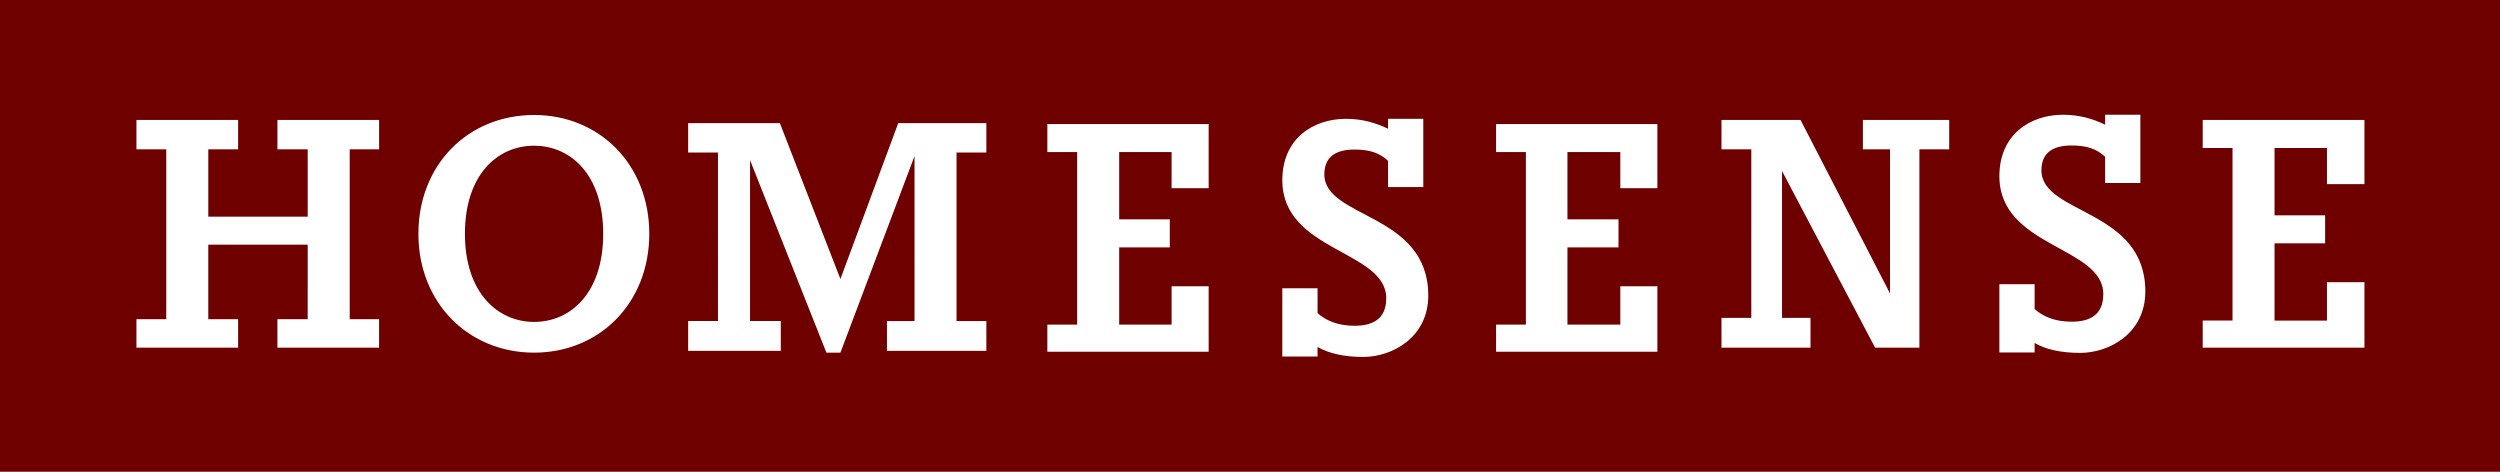 <?xml version="1.0" encoding="utf-8"?>
<!-- Generator: Adobe Illustrator 24.0.3, SVG Export Plug-In . SVG Version: 6.00 Build 0)  -->
<svg version="1.1" id="layer" xmlns="http://www.w3.org/2000/svg" xmlns:xlink="http://www.w3.org/1999/xlink" x="0px" y="0px"
	 width="150px" height="28.303px" viewBox="0 0 150 28.303" enable-background="new 0 0 150 28.303" xml:space="preserve">
<g>
	<path fill="#6E0000" d="M0,0v28.303h150V0H0z M22.745,8.96h-1.762v10.193h1.762v1.708h-6.1v-1.708h1.816V14.68h-5.964v4.473h1.789
		v1.708h-6.1v-1.708h1.789V8.96H8.187V7.198h6.1V8.96h-1.789v4.039h5.964V8.96h-1.816V7.198h6.1V8.96z M32.044,21.159
		c-3.931,0-6.94-2.982-6.94-7.13c0-4.148,2.982-7.13,6.94-7.13c3.931,0,6.913,2.982,6.913,7.13
		C38.957,18.177,35.975,21.159,32.044,21.159z M59.181,9.15h-1.789v10.112h1.789v1.789h-5.964v-1.789h1.654V9.367l-4.446,11.793
		h-0.84L45.003,9.61v9.651h1.844v1.789h-5.558v-1.789h1.789V9.15h-1.789V7.387h5.503l3.633,9.353l3.47-9.353h5.286V9.15z
		 M72.519,11.291h-2.223V9.122h-3.145v4.039h3.036v1.681h-3.036v4.636h3.145v-2.304h2.223v3.931h-9.678v-1.627h1.789V9.122h-1.789
		V7.442h9.678V11.291z M81.791,21.417c-1.166,0-2.06-0.217-2.738-0.596v0.569h-2.115v-4.094h2.115v1.491
		c0.488,0.434,1.193,0.759,2.223,0.759c1.057,0,1.898-0.38,1.898-1.654c0-2.874-6.235-2.792-6.235-7.076
		c0-2.521,1.871-3.687,3.823-3.687c1.03,0,1.843,0.271,2.521,0.596V7.13h2.115v4.094h-2.115V9.651
		c-0.488-0.461-1.084-0.678-2.006-0.678c-1.057,0-1.816,0.38-1.816,1.491c0,2.657,6.235,2.304,6.235,7.266
		C85.695,20.251,83.526,21.417,81.791,21.417z M99.442,11.291h-2.223V9.122h-3.172v4.039h3.063v1.681h-3.063v4.636h3.172v-2.304
		h2.223v3.931h-9.678v-1.627h1.789V9.122h-1.789V7.442h9.678V11.291z M116.953,8.96h-1.789v11.901h-2.657l-5.585-10.6v8.811h1.708
		v1.789h-5.341v-1.789h1.789V8.96h-1.789V7.198h4.744l5.368,10.41V8.96h-1.627V7.198h5.178V8.96z M124.815,21.173
		c-1.193,0-2.087-0.217-2.738-0.596v0.569h-2.115v-4.094h2.115v1.491c0.488,0.434,1.193,0.759,2.223,0.759
		c1.057,0,1.898-0.38,1.898-1.654c0-2.874-6.235-2.792-6.235-7.076c0-2.521,1.871-3.687,3.823-3.687c1.03,0,1.843,0.271,2.521,0.596
		V6.886h2.115v4.094h-2.115V9.407c-0.488-0.461-1.084-0.678-2.006-0.678c-1.057,0-1.816,0.38-1.816,1.491
		c0,2.657,6.235,2.304,6.235,7.266C128.719,20.007,126.55,21.173,124.815,21.173z M141.867,11.047h-2.25V8.879h-3.145v4.039h3.036
		v1.681h-3.036v4.636h3.145V16.93h2.25v3.931h-9.705v-1.627h1.789V8.879h-1.789V7.198h9.705V11.047z"/>
	<path fill="#6E0000" d="M32.044,8.743c-2.196,0-4.148,1.735-4.148,5.286c0,3.551,1.979,5.286,4.148,5.286
		c2.196,0,4.148-1.735,4.148-5.286C36.192,10.478,34.24,8.743,32.044,8.743z"/>
</g>
</svg>
